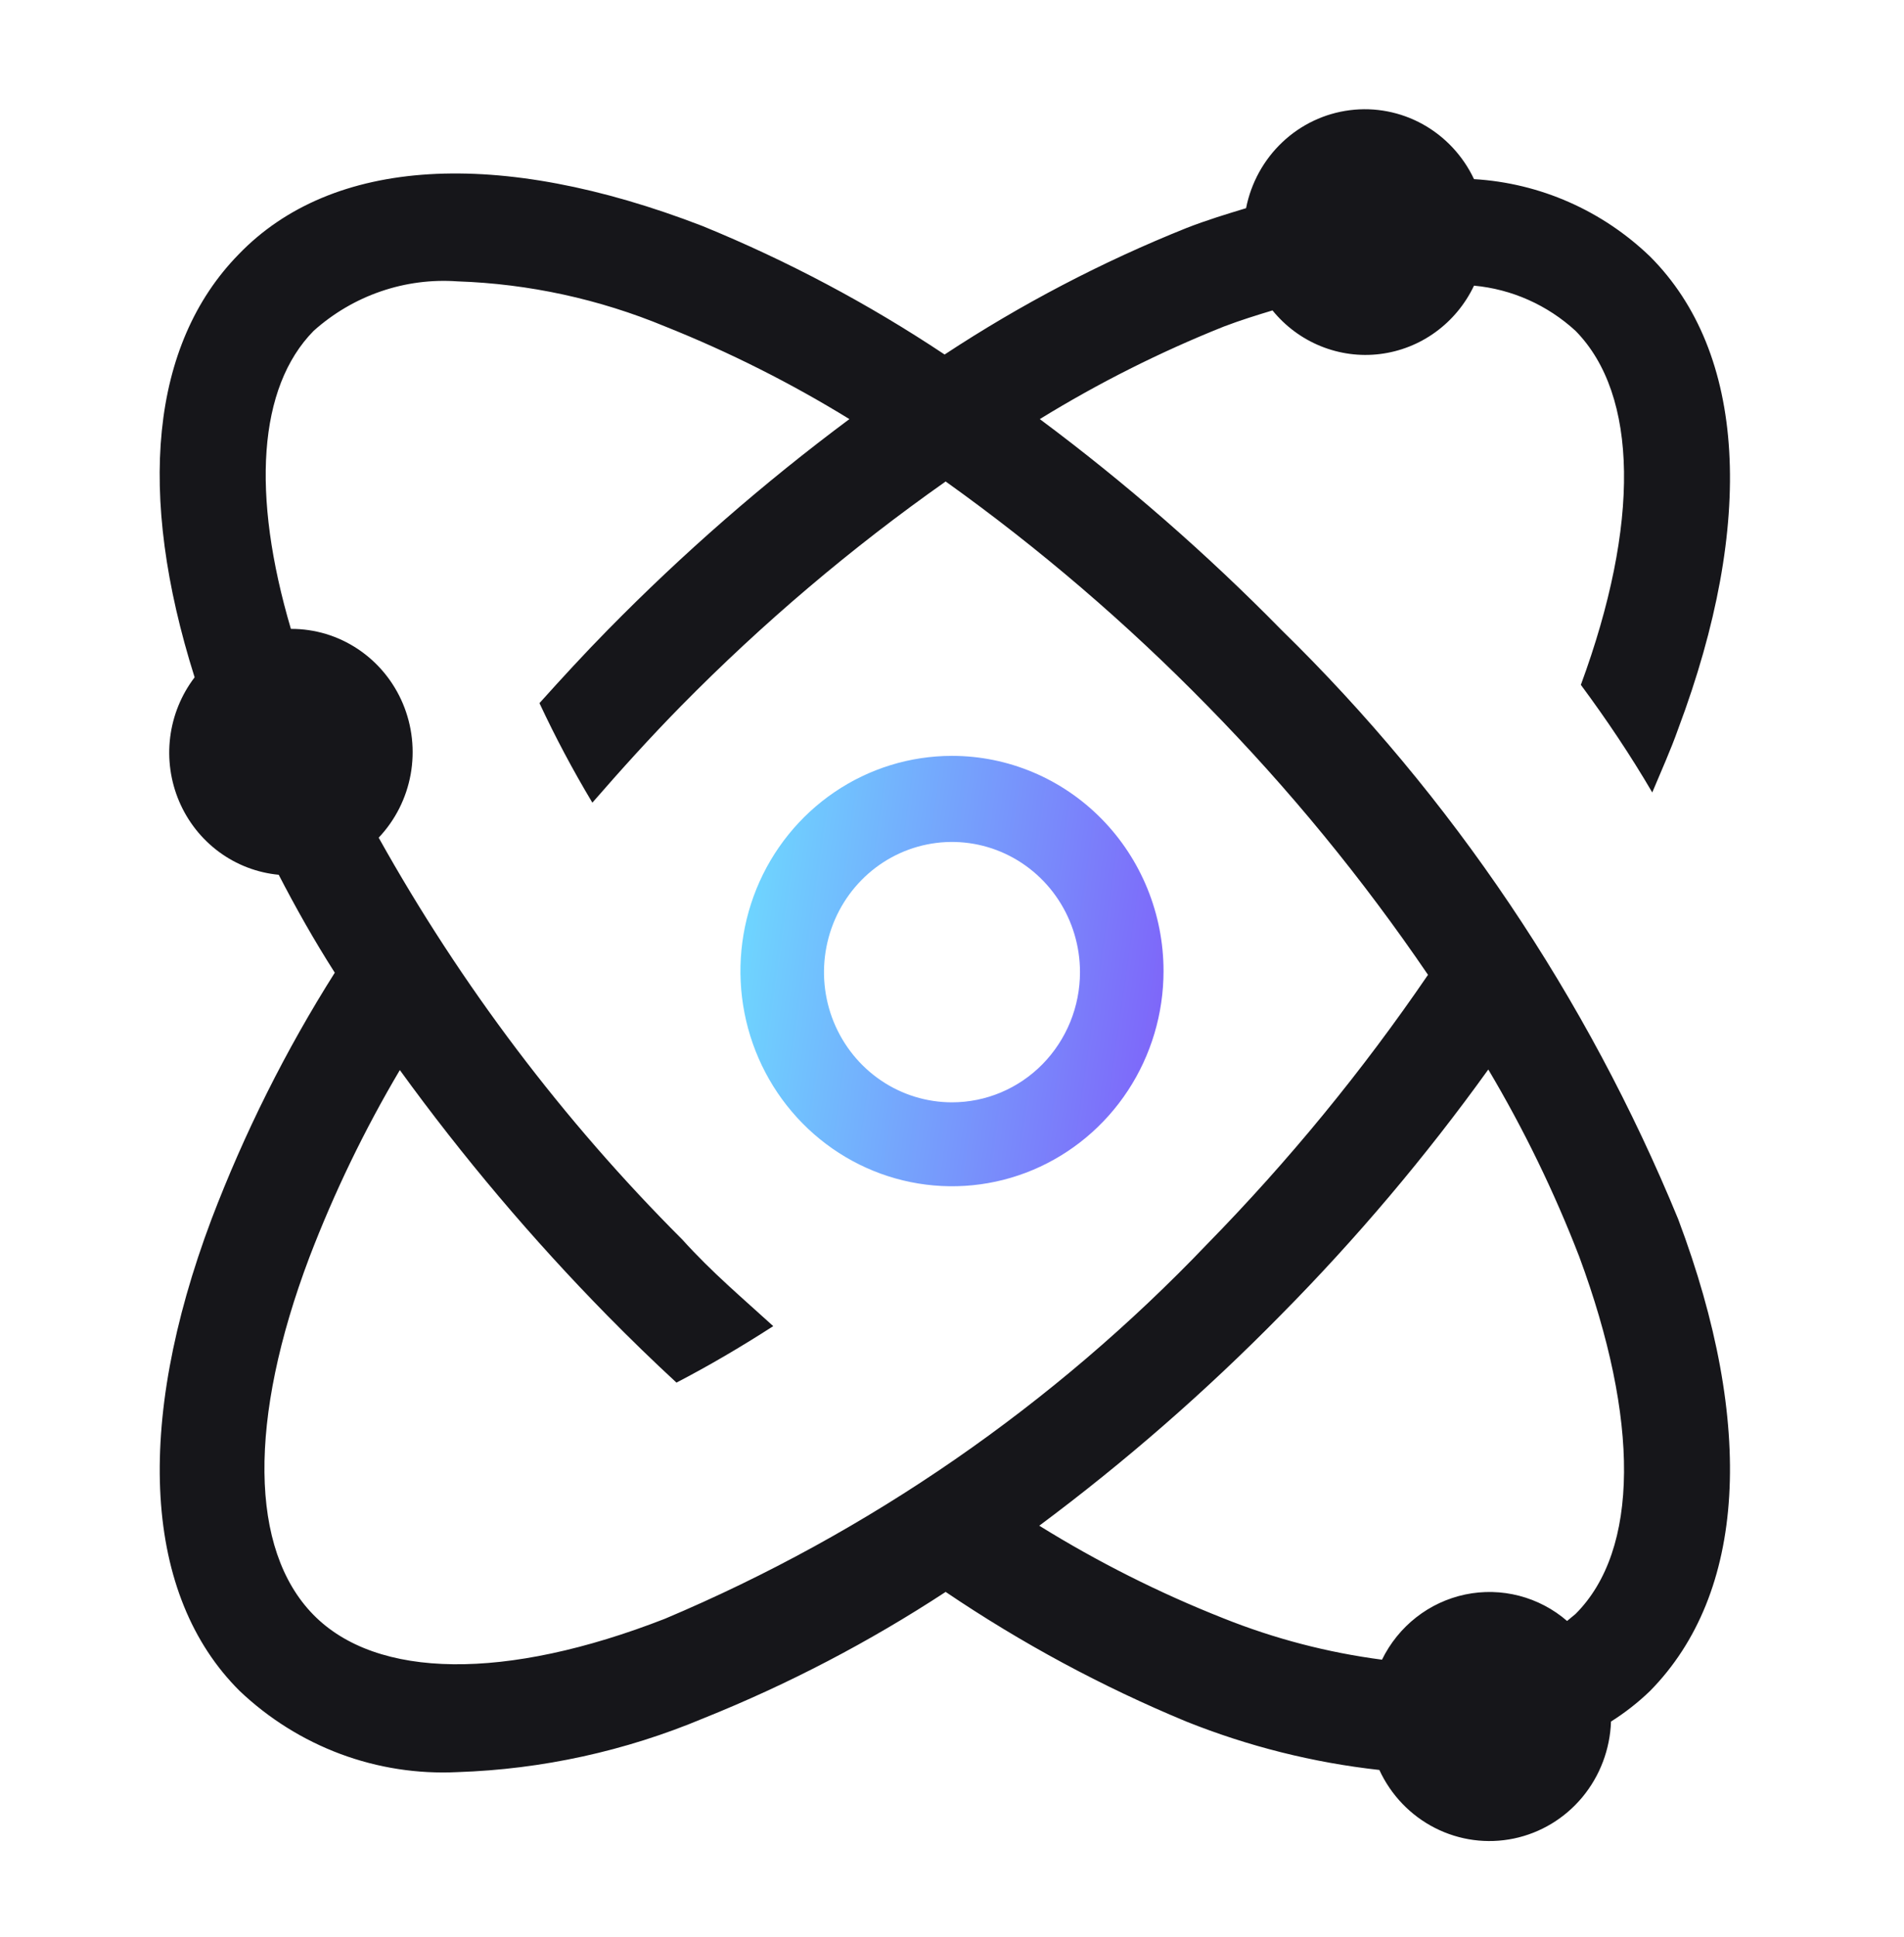 <svg width="60" height="61" viewBox="0 0 60 61" fill="none" xmlns="http://www.w3.org/2000/svg">
<path d="M30 23.807C28.681 23.807 27.392 24.204 26.296 24.949C25.2 25.694 24.345 26.753 23.84 27.991C23.336 29.23 23.204 30.592 23.461 31.907C23.718 33.222 24.353 34.429 25.286 35.377C26.218 36.325 27.406 36.971 28.699 37.232C29.992 37.494 31.333 37.36 32.551 36.847C33.769 36.334 34.81 35.465 35.543 34.35C36.275 33.236 36.666 31.925 36.666 30.585C36.666 28.787 35.964 27.063 34.714 25.792C33.464 24.521 31.768 23.807 30 23.807ZM30 34.719C29.202 34.719 28.422 34.479 27.759 34.028C27.096 33.578 26.579 32.937 26.273 32.188C25.968 31.439 25.888 30.614 26.044 29.819C26.2 29.023 26.584 28.293 27.148 27.719C27.712 27.146 28.43 26.755 29.213 26.597C29.995 26.439 30.806 26.52 31.543 26.83C32.28 27.141 32.91 27.666 33.353 28.34C33.797 29.015 34.033 29.808 34.033 30.619C34.033 31.157 33.929 31.69 33.726 32.188C33.523 32.685 33.226 33.137 32.852 33.518C32.477 33.899 32.032 34.201 31.543 34.407C31.054 34.613 30.529 34.719 30 34.719Z" fill="url(#paint0_linear_1122_2142)"/>
<path d="M40.383 19.842C38.016 17.432 35.47 15.212 32.767 13.2C34.615 12.063 36.556 11.088 38.567 10.285C39.1 10.082 39.6 9.929 40.1 9.777C40.506 10.276 41.028 10.663 41.62 10.903C42.211 11.143 42.852 11.229 43.484 11.151C44.117 11.073 44.72 10.836 45.238 10.459C45.756 10.083 46.173 9.58 46.45 8.997C47.64 9.107 48.763 9.607 49.65 10.421C51.633 12.437 51.683 16.504 49.817 21.57C50.633 22.672 51.383 23.79 52.067 24.959C52.35 24.281 52.65 23.62 52.883 22.96C55.333 16.436 55.017 11.099 52 8.082C50.491 6.629 48.525 5.765 46.45 5.642C46.104 4.909 45.539 4.304 44.837 3.914C44.134 3.525 43.329 3.369 42.534 3.471C41.74 3.572 40.997 3.924 40.411 4.478C39.824 5.032 39.424 5.76 39.267 6.557C38.65 6.744 38.033 6.93 37.383 7.184C34.72 8.251 32.169 9.585 29.767 11.166C27.36 9.564 24.803 8.208 22.133 7.117C15.717 4.643 10.467 4.948 7.517 8.015C4.75 10.844 4.3 15.538 6.133 21.333C5.715 21.88 5.449 22.531 5.363 23.219C5.277 23.906 5.375 24.605 5.646 25.241C5.917 25.876 6.351 26.426 6.903 26.833C7.455 27.24 8.105 27.488 8.783 27.552C9.317 28.585 9.9 29.619 10.55 30.636C9.002 33.083 7.701 35.683 6.667 38.396C4.217 44.903 4.533 50.257 7.55 53.256C8.468 54.128 9.549 54.804 10.728 55.244C11.908 55.683 13.162 55.877 14.417 55.815C17.079 55.727 19.704 55.153 22.167 54.12C24.834 53.051 27.39 51.717 29.8 50.139C32.188 51.754 34.728 53.122 37.383 54.222C39.336 55.003 41.381 55.516 43.467 55.747C43.833 56.539 44.45 57.182 45.219 57.573C45.988 57.965 46.865 58.082 47.707 57.906C48.55 57.73 49.31 57.271 49.865 56.603C50.419 55.935 50.737 55.096 50.767 54.222C51.209 53.944 51.623 53.62 52 53.256C55.017 50.189 55.333 44.903 52.883 38.396C50.009 31.407 45.755 25.092 40.383 19.842ZM20.95 50.986C15.95 52.934 11.867 52.901 9.867 50.85C7.867 48.8 7.817 44.716 9.75 39.599C10.533 37.555 11.487 35.582 12.6 33.703C14.585 36.44 16.769 39.023 19.133 41.429C19.85 42.158 20.583 42.869 21.317 43.547C22.317 43.028 23.333 42.434 24.367 41.768C23.4 40.887 22.433 40.074 21.5 39.04C17.749 35.293 14.529 31.032 11.933 26.383C12.455 25.833 12.805 25.14 12.941 24.389C13.076 23.638 12.991 22.864 12.696 22.162C12.4 21.46 11.908 20.863 11.28 20.444C10.653 20.025 9.917 19.804 9.167 19.808C7.917 15.572 8.133 12.2 9.883 10.421C10.5 9.869 11.218 9.446 11.996 9.179C12.774 8.911 13.597 8.803 14.417 8.862C16.666 8.938 18.884 9.42 20.967 10.285C22.978 11.088 24.918 12.063 26.767 13.2C24.064 15.212 21.517 17.432 19.15 19.842C18.417 20.587 17.7 21.367 17 22.146C17.502 23.22 18.058 24.266 18.667 25.281C19.567 24.247 20.483 23.231 21.467 22.231C24.031 19.627 26.82 17.262 29.8 15.165C32.748 17.27 35.509 19.635 38.05 22.231C40.612 24.838 42.938 27.673 45 30.703C42.933 33.73 40.607 36.565 38.05 39.175C33.2 44.255 27.381 48.274 20.95 50.986ZM49.65 50.833L49.383 51.054C48.946 50.676 48.429 50.405 47.873 50.261C47.318 50.117 46.737 50.103 46.175 50.22C45.613 50.338 45.084 50.584 44.63 50.939C44.175 51.295 43.806 51.751 43.55 52.274C41.837 52.05 40.157 51.612 38.55 50.969C36.536 50.173 34.595 49.198 32.75 48.054C35.453 46.042 37.999 43.822 40.367 41.412C42.74 39.015 44.925 36.431 46.9 33.685C48.018 35.565 48.977 37.538 49.767 39.582C51.667 44.716 51.667 48.817 49.65 50.833Z" fill="#16161A"/>
<defs>
<linearGradient id="paint0_linear_1122_2142" x1="23.333" y1="23.807" x2="38.293" y2="25.937" gradientUnits="userSpaceOnUse">
<stop stop-color="#6DDCFF"/>
<stop offset="1" stop-color="#7F60F9"/>
</linearGradient>
</defs>
</svg>

